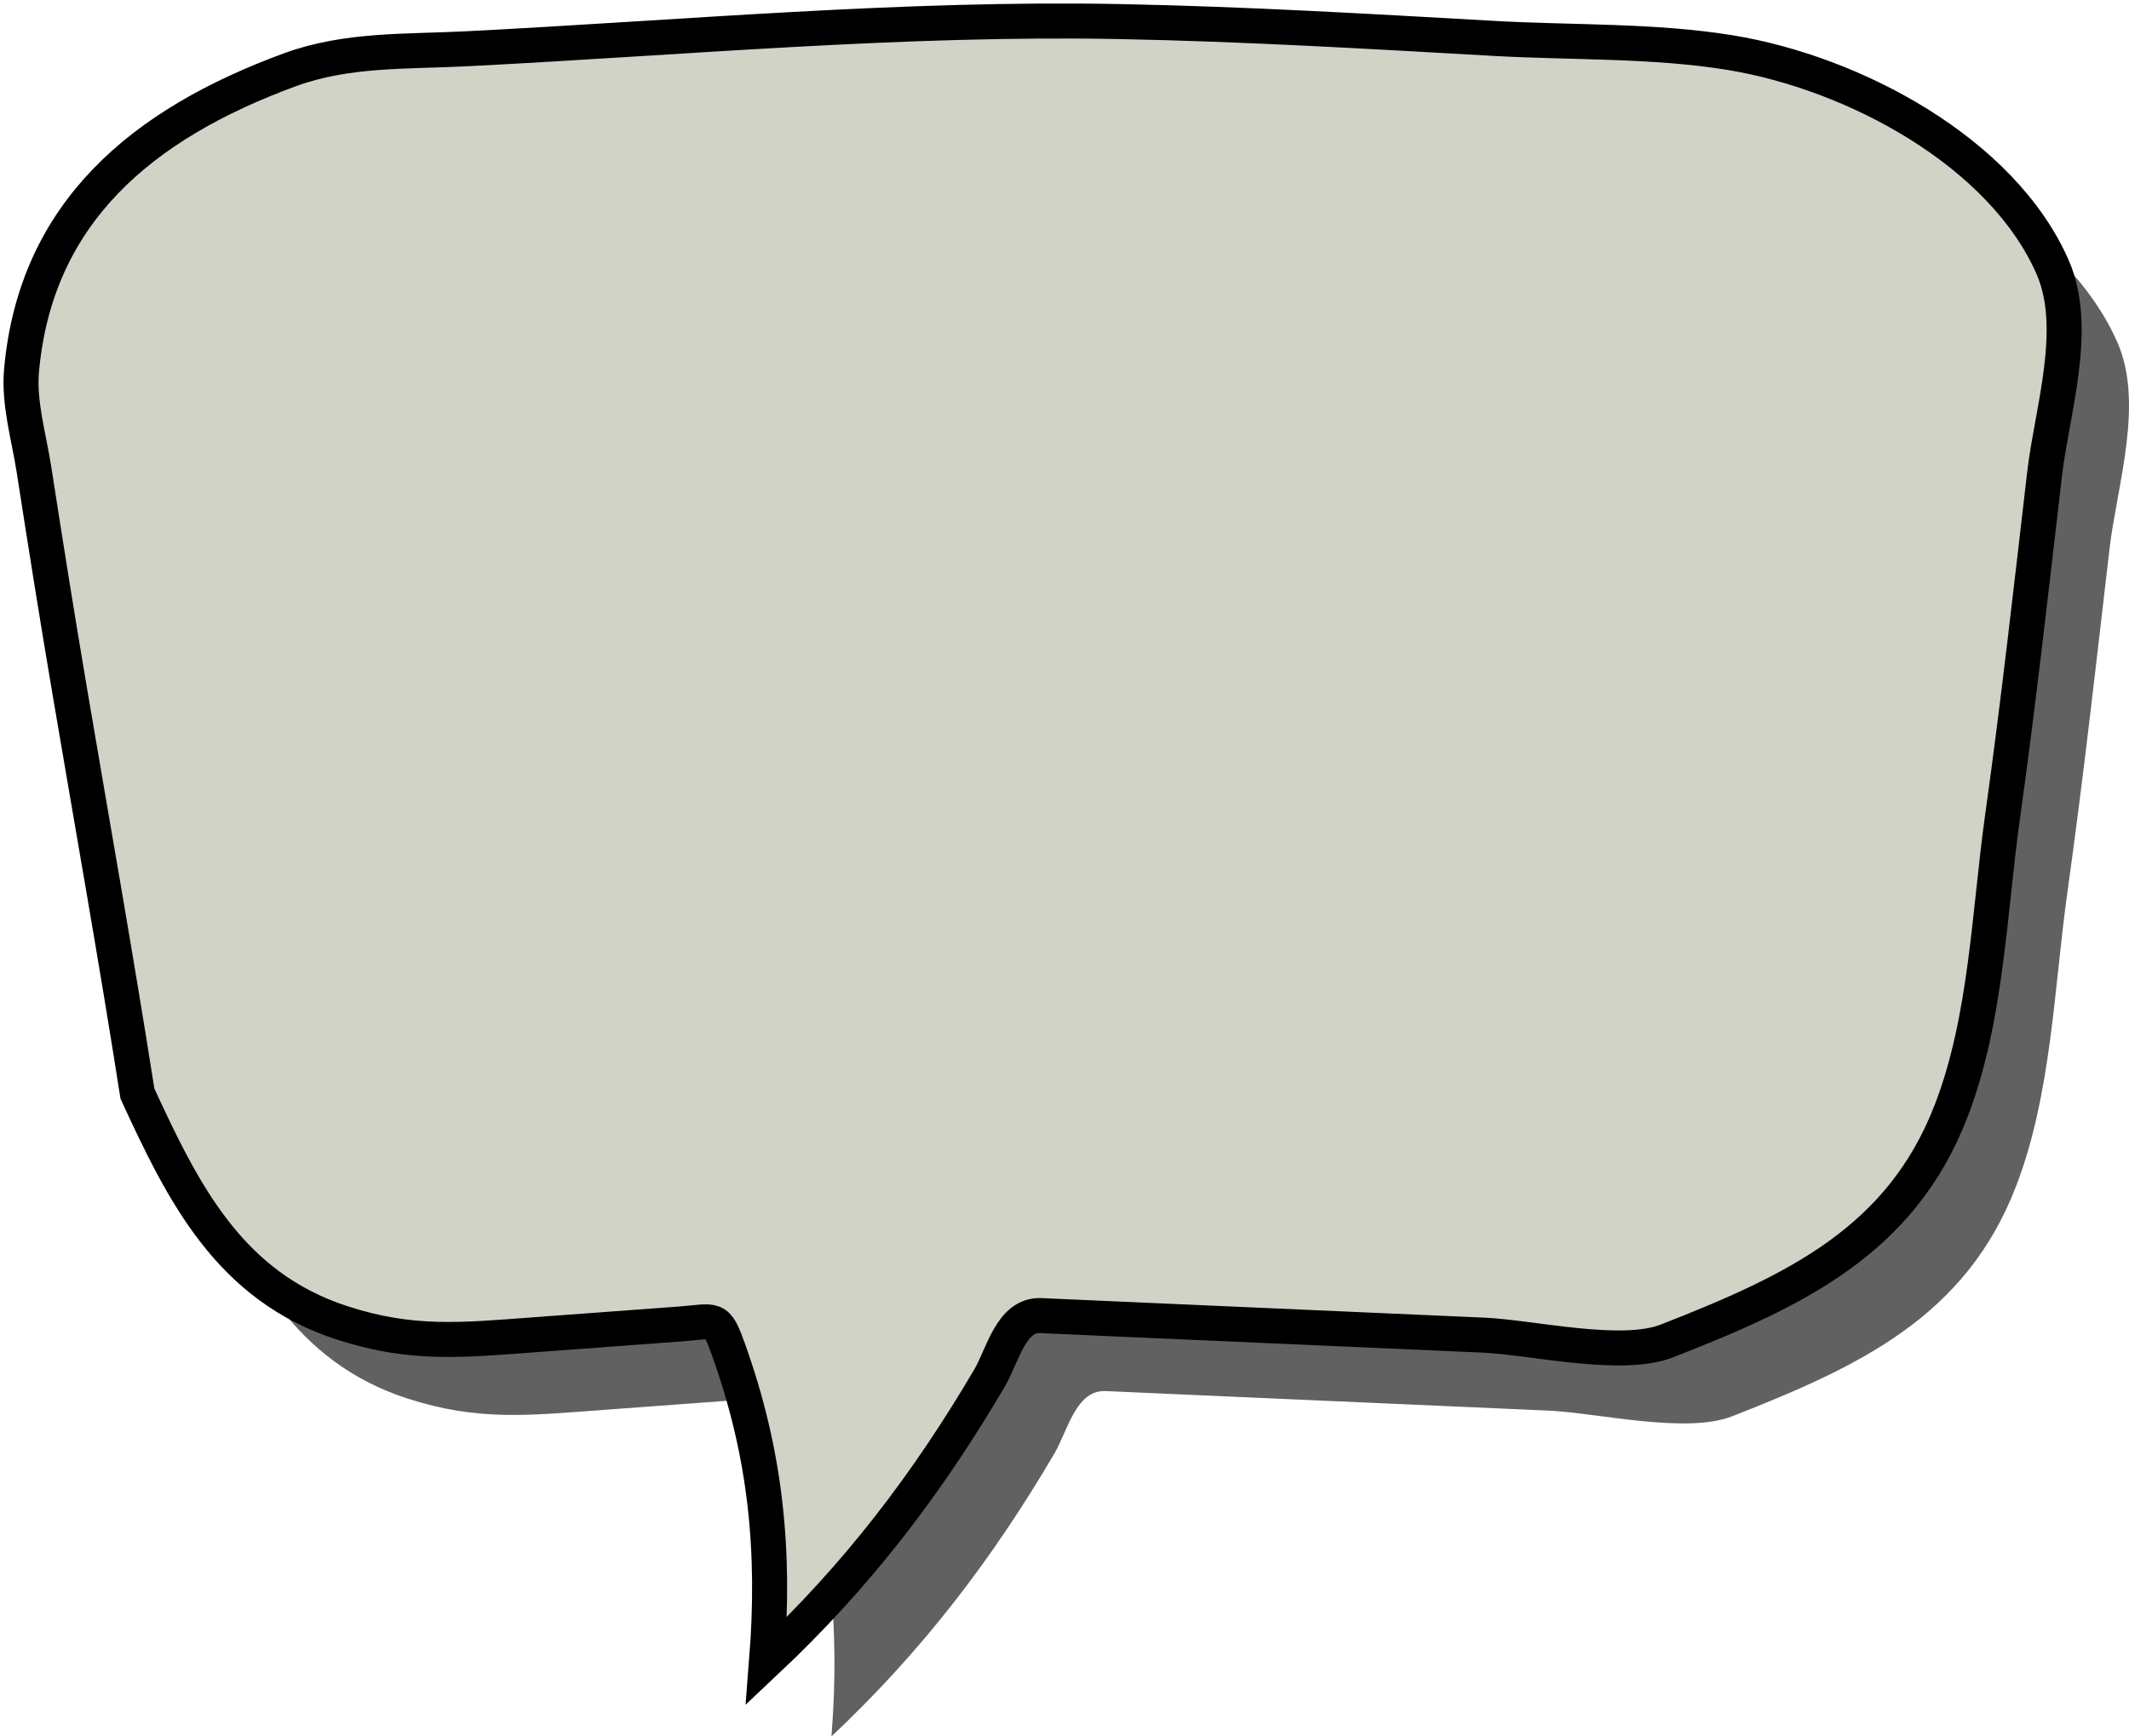 <svg width="304" height="248" viewBox="0 0 304 248" fill="none" xmlns="http://www.w3.org/2000/svg">
<path opacity="0.62" d="M28.886 166.978C25.882 147.804 22.472 128.699 19.231 109.559C17.436 98.989 15.754 88.4 14.108 77.805C13.403 73.273 11.92 68.331 12.334 63.717C14.353 41.1 29.578 28.486 50.615 20.758C58.776 17.759 67.181 18.189 75.866 17.745C106.84 16.177 138.193 13.253 169.221 13.861C187.05 14.209 204.872 15.263 222.67 16.268C233.646 16.887 245.386 16.517 256.251 18.283C273.995 21.167 295.146 32.507 302.347 48.911C306.193 57.68 302.263 69.422 301.219 78.384C299.312 94.749 297.486 111.132 295.202 127.454C293.283 141.197 292.926 156.267 287.89 169.38C280.724 188.042 265.551 195.148 247.301 202.291C240.775 204.845 228.002 201.776 221.141 201.47C204.871 200.753 188.601 200.036 172.331 199.318C167.512 199.101 162.695 198.888 157.877 198.677C153.615 198.49 152.453 204.37 150.556 207.599C141.653 222.749 131.675 235.812 118.724 248C119.968 232.275 118.631 218.454 113.27 203.498C111.53 198.65 111.477 199.498 106.303 199.881C99.42 200.389 92.537 200.898 85.653 201.408C75.278 202.172 68.116 202.962 58.147 199.728C42 194.501 35.413 181.149 28.886 166.978Z" fill="black"/>
<path d="M19.624 156.199C16.62 137.025 13.21 117.92 9.969 98.78C8.174 88.21 6.492 77.621 4.846 67.026C4.141 62.494 2.658 57.552 3.072 52.938C5.091 30.322 20.316 17.707 41.353 9.979C49.514 6.98 57.919 7.41 66.604 6.966C97.578 5.399 128.931 2.474 159.959 3.082C177.788 3.43 195.61 4.484 213.408 5.489C224.384 6.108 236.124 5.738 246.989 7.504C264.733 10.388 285.884 21.728 293.085 38.133C296.931 46.901 293.002 58.643 291.957 67.605C290.05 83.97 288.224 100.353 285.94 116.675C284.021 130.418 283.664 145.488 278.628 158.601C271.462 177.263 256.289 184.369 238.039 191.512C231.513 194.066 218.74 190.997 211.879 190.691C195.609 189.974 179.339 189.257 163.069 188.539C158.251 188.322 153.433 188.109 148.615 187.898C144.353 187.711 143.192 193.591 141.294 196.82C132.391 211.97 122.414 225.033 109.462 237.221C110.706 221.496 109.369 207.675 104.009 192.72C102.268 187.871 102.215 188.72 97.041 189.102C90.158 189.61 83.275 190.119 76.391 190.629C66.016 191.393 58.854 192.183 48.885 188.949C32.738 183.722 26.151 170.37 19.624 156.199Z" fill="#D1D3C7" stroke="black" stroke-width="5" stroke-miterlimit="10" stroke-linecap="round"/>
</svg>
